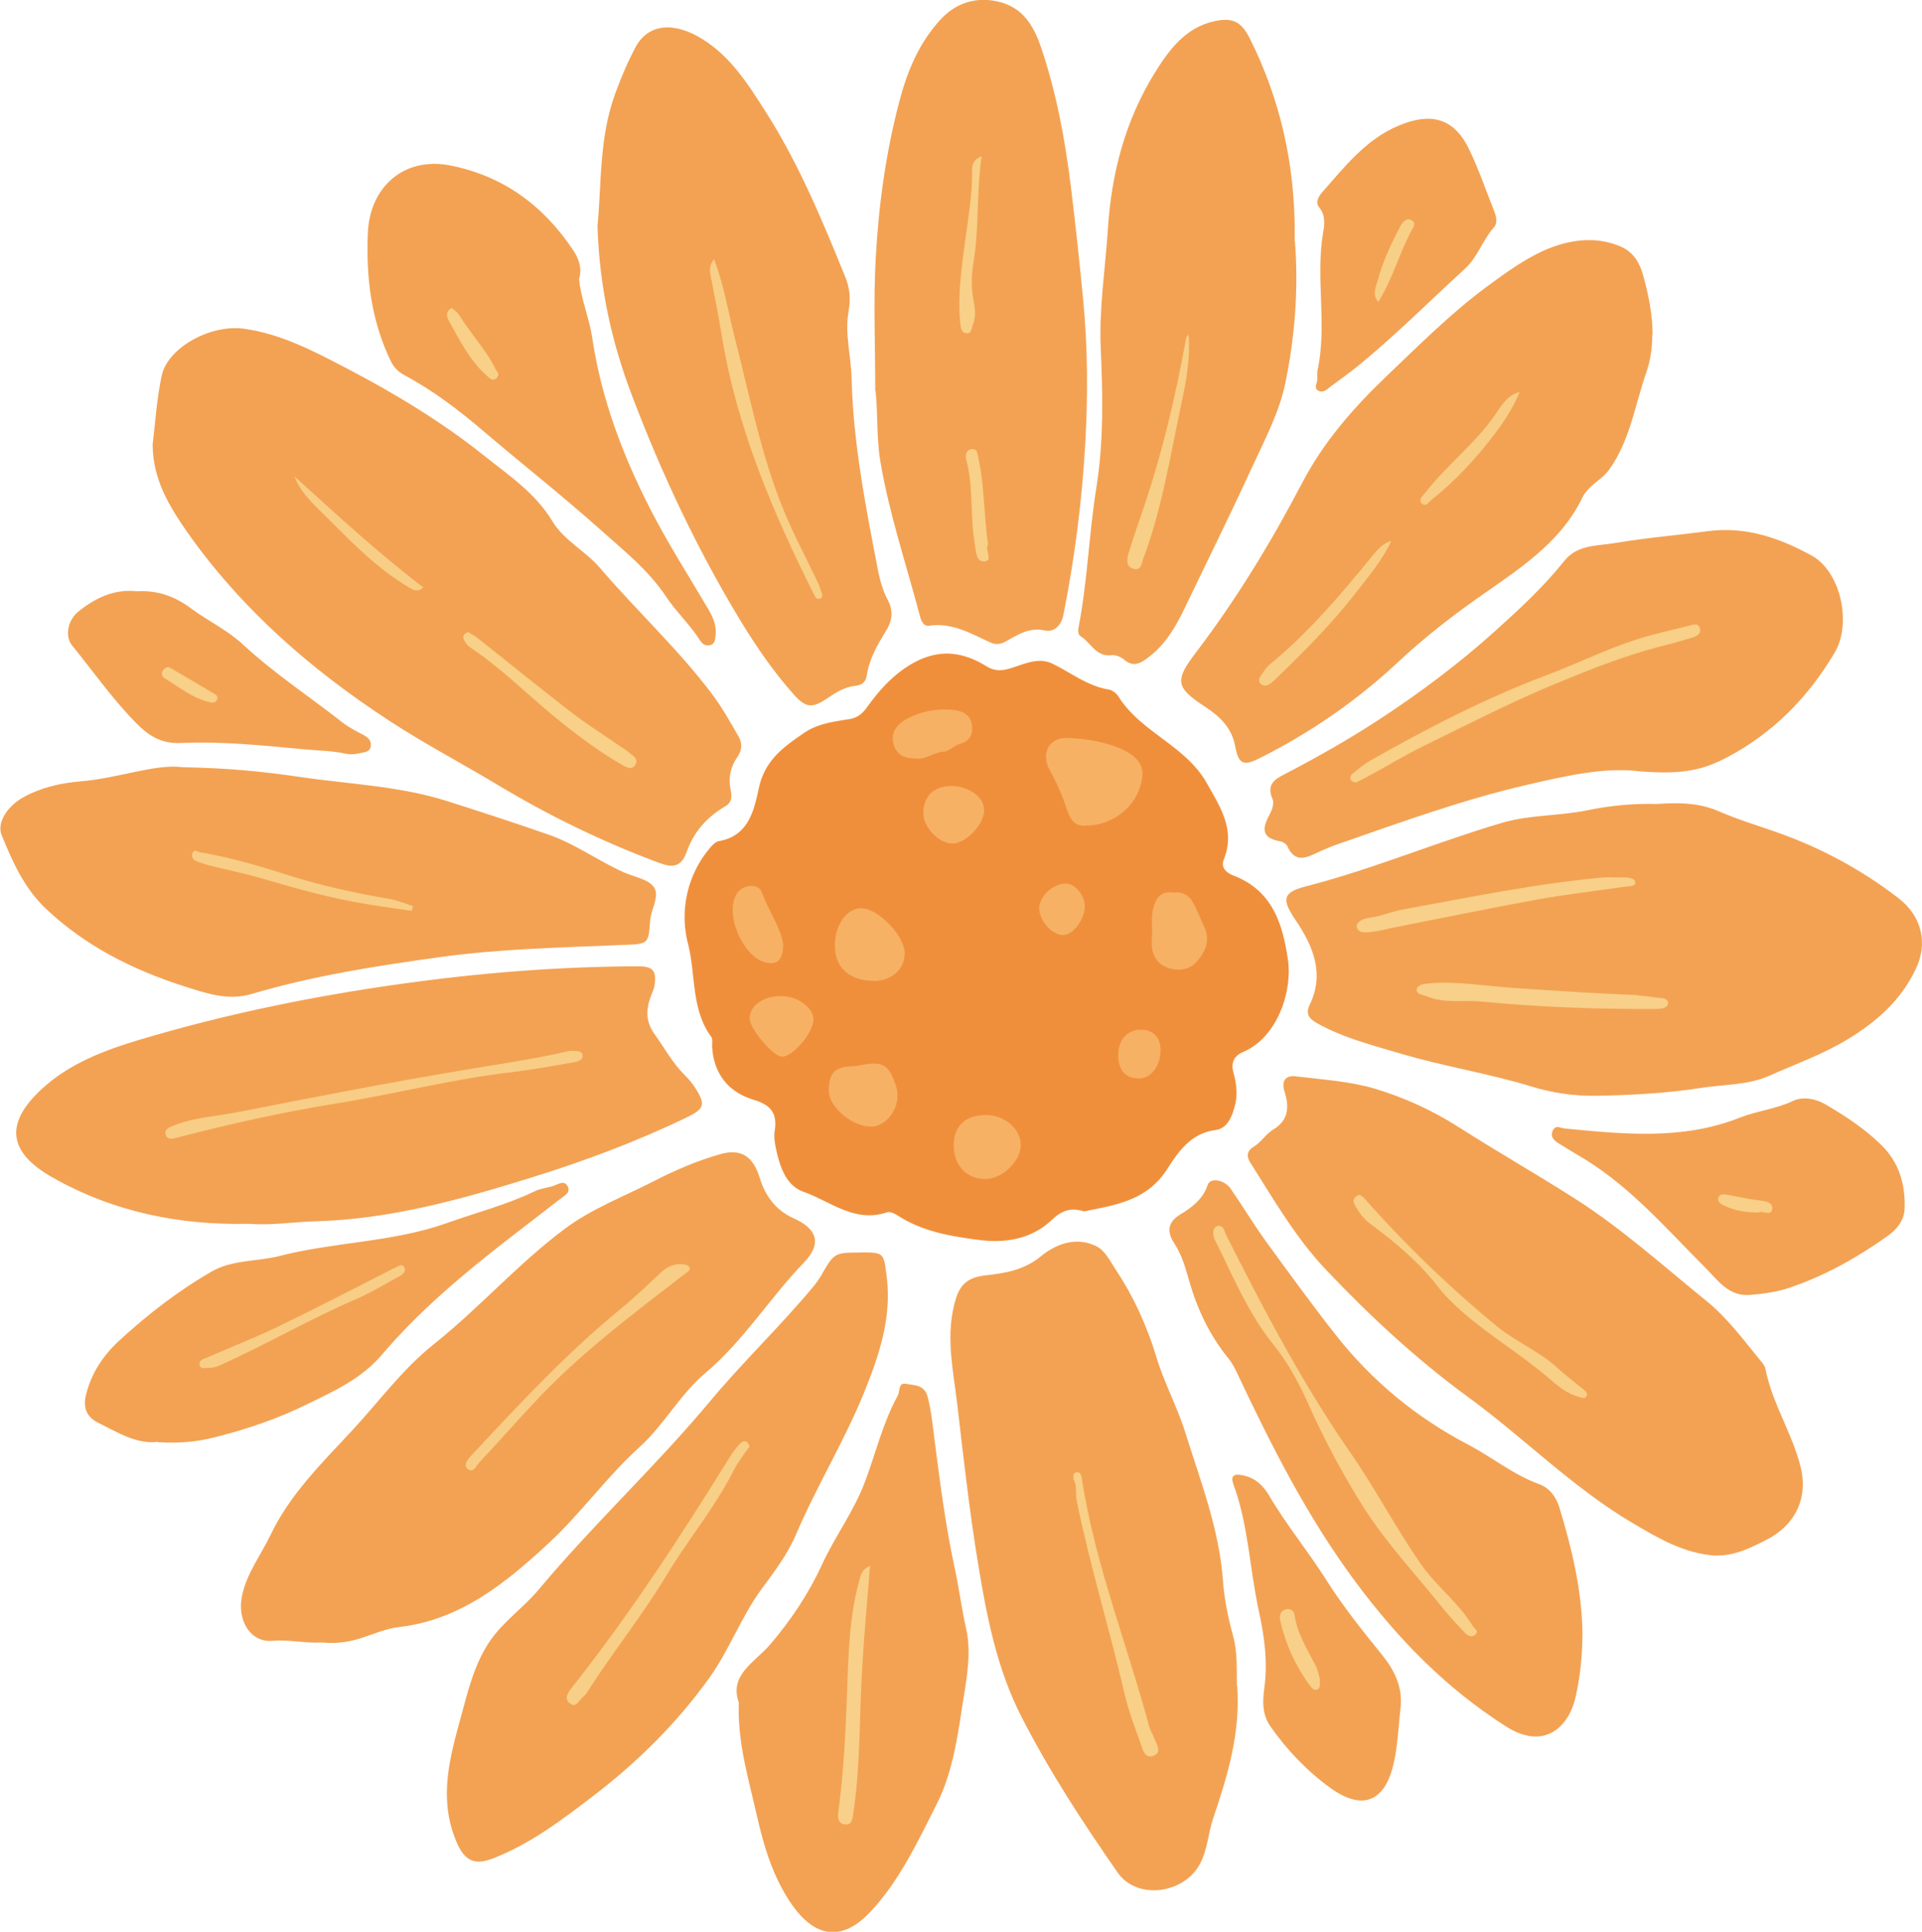 <svg xmlns="http://www.w3.org/2000/svg" id="_圖層_2" data-name="圖層 2" viewBox="0 0 117.57 118.17"><defs><style>.cls-1{fill:#f8d089}.cls-2{fill:#f3a253}.cls-3{fill:#f8cf87}.cls-5{fill:#f8ce86}.cls-6{fill:#f8ce87}.cls-7{fill:#f8d088}.cls-8{fill:#f6b164}</style></defs><g id="_圖層_3" data-name="圖層 3"><path d="M66.32 74.1c-.93-.28-1.45.03-2 .54-1.21 1.13-2.75 1.41-4.33 1.22-1.75-.22-3.51-.5-5.05-1.49-.2-.13-.5-.28-.69-.21-1.96.66-3.45-.67-5.08-1.25-1.07-.38-1.44-1.48-1.68-2.54-.09-.39-.16-.81-.1-1.2.17-1.08-.24-1.58-1.3-1.9-1.55-.47-2.45-1.61-2.53-3.29 0-.19.04-.42-.05-.55-1.24-1.69-.94-3.79-1.42-5.68a6.55 6.55 0 0 1 1.2-5.71c.19-.24.44-.55.7-.59 1.86-.33 2.15-1.99 2.44-3.29.38-1.68 1.51-2.47 2.73-3.31.82-.57 1.78-.7 2.73-.85.49-.07.81-.28 1.12-.7.61-.85 1.28-1.65 2.15-2.29 1.72-1.25 3.34-1.39 5.17-.26.47.29.9.3 1.41.15.85-.24 1.73-.73 2.62-.31 1.15.55 2.16 1.38 3.47 1.59.22.04.47.24.59.43 1.38 2.2 4.11 2.99 5.41 5.31.84 1.49 1.75 2.86 1.03 4.66-.22.55.25.85.62.99 2.35.91 2.98 2.94 3.3 5.11.29 1.89-.6 4.75-2.72 5.66-.56.24-.78.64-.61 1.27.18.66.27 1.34.09 2.02s-.45 1.4-1.21 1.5c-1.51.21-2.25 1.33-2.95 2.41-1.25 1.94-3.24 2.18-5.05 2.56Z" style="fill:#f08f3b"/><path d="M9.33 27.25c.17-1.4.26-2.86.56-4.27.36-1.7 2.97-3.16 5.04-2.87 2.25.31 4.24 1.36 6.22 2.39 2.97 1.55 5.84 3.28 8.46 5.37 1.51 1.21 3.14 2.28 4.19 4.03.7 1.16 2.02 1.81 2.91 2.85 2.23 2.61 4.77 4.95 6.85 7.71.61.81 1.11 1.71 1.62 2.59.24.42.22.85-.1 1.3-.4.57-.53 1.24-.39 1.94.08.42.12.77-.34 1.04-1.11.65-1.93 1.58-2.35 2.79-.33.92-.85.97-1.66.67-3.47-1.29-6.78-2.9-9.95-4.81-2.18-1.31-4.44-2.49-6.56-3.88-4.79-3.12-9.06-6.84-12.37-11.54-1.09-1.56-2.11-3.23-2.12-5.31ZM101.35 49.18c1.52-.11 2.68-.04 3.82.46 1.13.49 2.32.85 3.49 1.26 2.69.94 5.2 2.29 7.47 4.04 1.43 1.1 1.83 2.76 1.04 4.38-.91 1.88-2.36 3.17-4.14 4.25-1.53.93-3.18 1.51-4.79 2.23-1.33.59-2.79.53-4.2.75-2.11.33-4.24.44-6.38.48-1.35.02-2.69-.17-3.95-.56-2.64-.81-5.38-1.23-8.03-2.02-1.72-.51-3.47-.95-5.06-1.83-.49-.27-.8-.55-.5-1.17.92-1.9.19-3.6-.85-5.14-.85-1.26-.87-1.71.61-2.09 4.09-1.05 7.97-2.7 12.01-3.89 1.71-.5 3.5-.41 5.24-.77 1.48-.31 3.01-.42 4.21-.38ZM104.99 95.16c-1.95-.11-3.54-1.06-5.15-2.01-3.65-2.16-6.62-5.2-10.02-7.68-3.17-2.32-6.02-4.96-8.7-7.79-1.86-1.96-3.21-4.31-4.65-6.58-.25-.4-.16-.73.21-.95.47-.27.74-.77 1.18-1.04.97-.57 1.01-1.39.72-2.32-.21-.65.04-1.03.69-.95 1.63.2 3.3.3 4.85.76 1.79.54 3.52 1.33 5.13 2.36 2.35 1.5 4.77 2.88 7.12 4.38 2.85 1.82 5.36 4.09 7.98 6.21 1.29 1.04 2.26 2.36 3.3 3.63.14.17.3.35.34.54.41 2.11 1.63 3.93 2.15 5.99.49 1.93-.33 3.59-2.1 4.49-.98.5-1.94.97-3.04.95ZM19.72 100.47c-1.02.07-2.01-.19-3.04-.1-1.34.12-2.16-1.2-1.89-2.68.27-1.41 1.15-2.53 1.75-3.78 1.18-2.47 3.1-4.37 4.94-6.34 1.67-1.79 3.12-3.8 5.04-5.33 2.79-2.22 5.16-4.93 8.01-7.06 1.67-1.25 3.64-1.99 5.49-2.94 1.3-.67 2.64-1.24 4.04-1.64 1.3-.37 2.02.17 2.41 1.44.32 1.06.95 1.98 2.07 2.48 1.46.65 1.75 1.56.63 2.72-2.09 2.17-3.69 4.78-6 6.73-1.59 1.34-2.55 3.2-4.06 4.56-2.01 1.82-3.59 4.06-5.55 5.87-2.59 2.4-5.38 4.7-9.16 5.13-.85.1-1.66.48-2.49.73-.72.21-1.46.29-2.21.21ZM75.68 103.13c.21 2.82-.57 5.45-1.46 8.07-.32.93-.34 1.93-.83 2.84-.98 1.81-3.84 2.2-5.02.51-2.14-3.08-4.19-6.21-5.9-9.56-1.51-2.97-2.12-6.15-2.65-9.4-.52-3.18-.88-6.38-1.25-9.57-.25-2.19-.79-4.41-.08-6.64.31-.94.86-1.26 1.83-1.37 1.18-.13 2.33-.32 3.35-1.16.95-.78 2.21-1.23 3.43-.6.5.26.82.91 1.16 1.43 1.1 1.66 1.91 3.45 2.49 5.37.46 1.54 1.25 2.97 1.73 4.5.94 3.01 2.1 5.96 2.33 9.16.08 1.13.32 2.27.62 3.37.28 1.02.21 2.03.23 3.04ZM15.23 74.86c-4.23.1-8.29-.72-12.03-2.84-2.71-1.54-2.93-3.3-.64-5.41 1.68-1.55 3.79-2.35 5.92-2.99 5.2-1.56 10.5-2.65 15.87-3.41 4.88-.69 9.78-1.09 14.72-1.1.87 0 1.1.28.97 1.15-.03.22-.12.41-.2.61-.31.8-.38 1.57.18 2.36.61.85 1.11 1.78 1.86 2.53.24.24.47.5.65.79.68 1.05.53 1.3-.58 1.83-3.05 1.47-6.22 2.65-9.44 3.65-4.32 1.35-8.69 2.56-13.26 2.68-1.33.04-2.66.26-4.04.15ZM36.55 13.83c.25-2.56.09-5.42 1.09-8.12.35-.96.75-1.91 1.23-2.81.78-1.47 2.37-1.59 4.11-.5 1.7 1.06 2.74 2.69 3.77 4.3 2.07 3.21 3.53 6.73 4.96 10.25.28.68.33 1.35.2 2.09-.25 1.36.15 2.71.18 4.07.1 4 .87 7.92 1.63 11.84.12.6.3 1.22.59 1.76.37.7.25 1.31-.13 1.91-.52.85-1.01 1.7-1.16 2.71-.06.38-.28.58-.69.62-.67.07-1.22.42-1.76.79-.88.59-1.28.56-2-.24-1.24-1.39-2.3-2.93-3.26-4.51-2.66-4.38-4.83-9-6.65-13.79-1.24-3.26-2-6.64-2.11-10.38ZM53.54 23.93c0-2.72-.12-5.45.03-8.17.18-3.24.62-6.45 1.46-9.62.49-1.84 1.2-3.52 2.48-4.92C58.46.17 59.72-.22 61.07.1c1.45.34 2.14 1.4 2.62 2.82.94 2.78 1.46 5.63 1.82 8.52.28 2.3.53 4.61.75 6.92.28 2.91.29 5.81.13 8.71-.2 3.55-.65 7.09-1.35 10.58-.11.58-.55 1.04-1.11.92-.96-.22-1.66.25-2.39.66-.33.18-.61.23-.96.07-1.2-.55-2.35-1.24-3.77-1.02-.28.04-.46-.27-.53-.57-.83-3.14-1.87-6.22-2.42-9.43-.25-1.44-.15-2.91-.3-4.36ZM101.07 20.49c0 .78-.11 1.56-.36 2.28-.7 2-.99 4.16-2.27 5.95-.47.66-1.28.96-1.65 1.73-1.39 2.86-4.04 4.46-6.49 6.2-1.7 1.2-3.33 2.49-4.83 3.9-2.55 2.37-5.36 4.3-8.46 5.85-1 .5-1.26.3-1.47-.82-.21-1.08-.95-1.78-1.83-2.35-1.8-1.18-1.87-1.59-.55-3.32 2.48-3.26 4.6-6.75 6.5-10.38 1.32-2.53 3.19-4.65 5.24-6.6 1.95-1.86 3.86-3.77 6.03-5.38 1.25-.92 2.53-1.86 3.96-2.41 1.36-.51 2.87-.68 4.31-.03.74.34 1.11 1 1.31 1.72.33 1.19.58 2.41.58 3.66ZM11.13 46.93c2.93.05 5.08.28 7.23.6 3.01.44 6.09.55 8.98 1.47 2.08.66 4.16 1.34 6.23 2.06 1.63.57 3.01 1.59 4.56 2.29.65.29 1.52.42 1.87.92.38.53-.18 1.34-.23 2.05-.1 1.44-.13 1.42-1.59 1.48-3.75.16-7.5.23-11.22.74-3.9.54-7.78 1.14-11.56 2.26-1.43.43-2.76-.03-4.08-.45-3.17-1.01-6.09-2.47-8.52-4.77-1.31-1.24-2.04-2.87-2.7-4.5-.31-.75.35-1.77 1.33-2.31 1.08-.6 2.28-.87 3.47-.97 2.35-.19 4.61-1.09 6.25-.87ZM52.58 76.61c1.51 0 1.47 0 1.66 1.48.32 2.53-.47 4.84-1.39 7.11-1.21 2.97-2.9 5.72-4.16 8.67-.52 1.22-1.34 2.3-2.13 3.37-1.25 1.71-1.96 3.73-3.2 5.44-1.99 2.76-4.37 5.11-7.07 7.18-1.93 1.47-3.84 2.93-6.13 3.82-1.28.5-1.84.03-2.33-1.24-.99-2.58-.3-4.98.37-7.44.44-1.63.85-3.31 1.82-4.69.82-1.16 2.06-2.02 2.98-3.13 3.32-3.97 7.13-7.5 10.44-11.47 2.01-2.41 4.28-4.57 6.28-6.97.2-.24.38-.49.53-.75.77-1.34.81-1.37 2.32-1.37ZM79.21 14.74c.23 2.95 0 5.9-.6 8.76-.37 1.75-1.25 3.41-2.01 5.06-1.34 2.92-2.77 5.8-4.16 8.7-.54 1.12-1.17 2.18-2.19 2.95-.47.36-.91.63-1.49.14-.19-.17-.52-.3-.77-.27-.96.12-1.26-.78-1.89-1.16-.16-.1-.16-.32-.13-.51.55-2.83.64-5.71 1.09-8.55.46-2.86.4-5.72.27-8.61-.1-2.39.28-4.82.44-7.23.21-3.37 1.05-6.61 2.83-9.5.87-1.41 1.87-2.82 3.67-3.22 1.13-.25 1.66.02 2.18 1.05 1.88 3.75 2.76 7.73 2.75 11.92v.47ZM100.28 47.18c-2.14-.27-4.54.29-6.92.84-3.92.91-7.7 2.29-11.5 3.61-.41.14-.81.31-1.2.49-.73.34-1.43.71-1.91-.35-.06-.14-.28-.28-.45-.31-1.19-.2-1.08-.84-.62-1.67.14-.26.27-.66.17-.89-.46-1.03.29-1.31.94-1.65 1.87-.98 3.72-2.03 5.47-3.17 2.52-1.64 4.96-3.46 7.21-5.49 1.5-1.35 2.97-2.71 4.23-4.29.79-.99 2.01-.9 3.08-1.08 1.89-.32 3.81-.48 5.71-.73 2.3-.3 4.38.42 6.32 1.49 1.81.99 2.47 4.17 1.42 5.94-1.62 2.73-3.75 4.91-6.57 6.4-1.59.84-2.85 1.06-5.39.86ZM96.8 99.88c0 1.34-.13 2.67-.43 3.97-.46 1.93-2.01 3.19-4.26 1.75-3.67-2.34-6.6-5.35-9.18-8.82-2.96-3.98-5.17-8.36-7.27-12.82-.14-.3-.31-.61-.52-.87-1.16-1.42-1.91-3.03-2.41-4.78-.22-.78-.44-1.55-.89-2.24-.44-.67-.47-1.28.36-1.78.7-.43 1.38-.92 1.67-1.8.16-.49 1.04-.33 1.43.25.72 1.05 1.38 2.14 2.12 3.17 1.42 1.95 2.84 3.91 4.33 5.8 2.2 2.78 4.89 5 8.04 6.65 1.48.77 2.77 1.85 4.37 2.43.61.22 1.03.76 1.23 1.43.76 2.5 1.37 5.02 1.41 7.65ZM45.2 104.16c-.62-1.7.95-2.46 1.87-3.52 1.3-1.51 2.39-3.14 3.22-4.95.79-1.71 1.94-3.24 2.61-5.02.67-1.76 1.09-3.61 2.01-5.29.15-.27.03-.82.5-.73.5.09 1.13.04 1.33.78.24.91.32 1.83.44 2.75.33 2.57.66 5.15 1.21 7.69.27 1.23.42 2.48.7 3.71.32 1.36.09 2.82-.14 4.23-.35 2.23-.62 4.5-1.65 6.55-1.17 2.31-2.29 4.72-4.08 6.61-1.66 1.75-3.35 1.69-4.9-.64-1.05-1.58-1.6-3.4-2.02-5.26-.5-2.23-1.19-4.43-1.11-6.9ZM35.42 17.03c.1 1.22.62 2.39.81 3.65.55 3.7 1.86 7.17 3.56 10.48 1.07 2.09 2.34 4.07 3.53 6.09.31.52.53 1.05.45 1.67-.03.22-.04.45-.29.53-.28.1-.49-.03-.64-.25-.61-.97-1.47-1.76-2.1-2.71-1.1-1.65-2.62-2.84-4.07-4.14-2.29-2.04-4.7-3.94-7.03-5.92-1.52-1.3-3.12-2.53-4.9-3.48-.41-.22-.66-.49-.86-.91-1.18-2.47-1.49-5.07-1.38-7.77.11-2.85 2.23-4.7 5.03-4.15 3.23.63 5.71 2.45 7.52 5.17.33.49.56 1.04.39 1.73ZM9.65 88.2c-1.31.16-2.49-.6-3.7-1.2-.62-.31-.88-.87-.7-1.64.33-1.35 1.04-2.43 2.05-3.36 1.74-1.6 3.6-3.04 5.65-4.22 1.26-.73 2.77-.6 4.15-.95 3.37-.87 6.91-.83 10.25-2.02 1.79-.64 3.65-1.11 5.38-1.95.35-.17.77-.2 1.15-.33.29-.1.62-.34.83.01.24.41-.19.6-.44.8-1.05.82-2.11 1.62-3.16 2.44-2.77 2.15-5.47 4.41-7.74 7.08-1.27 1.49-2.91 2.22-4.56 3.03-1.81.89-3.71 1.54-5.67 2.03-1.09.28-2.19.38-3.47.3ZM107.07 79.21c-1.32.12-1.99-.9-2.75-1.66-2.34-2.34-4.51-4.87-7.36-6.63-.53-.32-1.06-.63-1.59-.96-.3-.19-.58-.43-.37-.83.18-.34.45-.12.72-.1 3.6.35 7.21.72 10.7-.66 1.07-.42 2.22-.53 3.27-1.03.59-.28 1.37-.14 1.98.22 1.21.7 2.37 1.47 3.38 2.45 1.11 1.07 1.5 2.4 1.46 3.88-.02.78-.48 1.32-1.09 1.75-1.85 1.31-3.81 2.41-5.98 3.14-.77.26-1.56.36-2.37.43M80.58 22.72c.63-2.82-.13-5.7.36-8.52.09-.5.14-1.04-.24-1.51-.26-.32-.05-.66.18-.93 1.37-1.56 2.68-3.23 4.64-4.06 1.79-.76 3.34-.67 4.35 1.44.59 1.22 1.03 2.52 1.53 3.78.13.33.22.72-.01.98-.7.79-1 1.84-1.8 2.56-2.17 1.98-4.24 4.07-6.53 5.93-.53.43-1.08.82-1.63 1.23-.22.16-.44.42-.74.3-.38-.15-.1-.48-.11-.74-.01-.15 0-.31 0-.47ZM85.68 104.39c-.13 1.14-.17 2.29-.41 3.4-.52 2.4-1.89 3.02-3.89 1.58-1.41-1.02-2.66-2.32-3.67-3.77-.49-.71-.49-1.46-.37-2.36.22-1.56 0-3.17-.34-4.71-.56-2.57-.63-5.23-1.55-7.73-.17-.47-.03-.68.55-.56.78.15 1.26.62 1.63 1.24 1.07 1.82 2.42 3.45 3.54 5.23 1.01 1.59 2.19 3.06 3.38 4.53.75.93 1.24 1.93 1.13 3.16ZM8.37 36.17c1.32-.07 2.34.32 3.35 1.07 1.03.76 2.21 1.31 3.17 2.21 1.88 1.74 4.03 3.15 6.04 4.73.4.31.83.53 1.27.76.28.15.54.34.48.71-.06.36-.36.35-.64.42-.31.07-.59.1-.91.03-.82-.18-1.66-.18-2.49-.26-2.53-.24-5.05-.5-7.59-.39-1.23.06-2.02-.49-2.8-1.3-1.41-1.45-2.57-3.1-3.84-4.67-.48-.59-.23-1.57.36-2.05 1.08-.88 2.26-1.41 3.58-1.26Z" class="cls-2"/><path d="M66.48 50.5c-.7.1-1.02-.37-1.22-.98-.26-.83-.6-1.61-1.03-2.37-.6-1.06-.07-2.09 1.17-2.01 1.11.07 2.28.24 3.31.73 1.23.59 1.43 1.35.9 2.6-.5 1.17-1.82 2.04-3.13 2.03M53.45 60c-1.5 0-2.4-.83-2.38-2.2.01-1.24.75-2.26 1.62-2.24 1.05.02 2.65 1.68 2.65 2.76 0 .97-.81 1.69-1.9 1.69ZM50.7 66.72c0-1.07.35-1.45 1.4-1.5.18 0 .37-.02.55-.06 1.34-.28 1.75-.03 2.17 1.31.29.92-.21 2-1.09 2.36-1.07.44-3.02-.91-3.03-2.11M71.78 54.6c.63-.08 1.02.23 1.27.74.22.44.4.9.61 1.35.4.82.08 1.52-.44 2.12-.51.58-1.25.61-1.89.35-.68-.28-.93-.94-.87-1.69.05-.64-.07-1.29.09-1.93.17-.65.5-1.05 1.23-.94M60.29 68.2c1.15 0 2.14.84 2.15 1.84.02.96-1.1 2.06-2.12 2.08-1.18.02-1.99-.83-1.98-2.07 0-1.17.72-1.84 1.95-1.84ZM56.05 46.39c-.72.03-1.25-.23-1.41-.95-.18-.84.46-1.29 1.04-1.57.83-.4 1.77-.55 2.71-.43.5.06.97.29 1.06.88s-.11 1.01-.75 1.19c-.35.1-.65.46-.98.47-.61.03-1.08.5-1.67.42ZM47.8 60.93c.99 0 1.98.72 1.96 1.45-.02.8-1.27 2.27-1.93 2.26-.51-.01-1.96-1.69-1.97-2.3-.02-.81.8-1.41 1.94-1.41M56.48 49.76c0-1.04.63-1.67 1.68-1.68 1.11 0 2.03.66 2.04 1.48 0 .88-1.13 2.06-1.97 2.04-.81-.02-1.75-1-1.75-1.85ZM47.91 57.78c-.02 1.03-.42 1.29-1.19 1.06-1.24-.37-2.47-2.95-1.62-4.22.33-.5 1.28-.61 1.48-.07.44 1.17 1.2 2.23 1.33 3.24ZM66.36 55.43c0 .81-.73 1.78-1.34 1.77-.65-.01-1.42-.85-1.45-1.59-.03-.76.83-1.57 1.65-1.56.54 0 1.13.72 1.14 1.38M68.41 64.5c0-.9.54-1.5 1.36-1.51.74-.01 1.2.43 1.22 1.19.03.99-.57 1.8-1.32 1.79-.84-.01-1.27-.51-1.27-1.47Z" class="cls-8"/><path d="M28.63 38.66c.23.15.43.25.6.38 1.89 1.5 3.76 3.02 5.66 4.49.9.7 1.87 1.31 2.81 1.96.25.18.53.33.76.53.22.19.61.39.42.74-.23.41-.61.15-.89-.01-1.5-.87-2.88-1.92-4.21-3.02-1.66-1.38-3.2-2.92-5.01-4.12-.17-.11-.32-.3-.4-.49-.1-.25.07-.38.26-.46" class="cls-7"/><path d="M18.02 29.15c2.56 2.32 5.09 4.66 7.88 6.79-.38.3-.61.15-.89-.01-2.02-1.2-3.62-2.89-5.27-4.53-.67-.67-1.37-1.31-1.72-2.25" class="cls-5"/><path d="M98.69 53.67h.71c.3.01.61.08.63.3.03.26-.35.23-.62.27-1.8.26-3.63.47-5.4.79-2.92.53-5.81 1.13-8.71 1.7-.41.08-.81.2-1.22.25-.39.04-.94.17-1.07-.22-.11-.31.3-.56.71-.61.77-.1 1.4-.39 2.12-.52 4.06-.74 8.08-1.58 12.28-1.96.19-.02.38 0 .57 0M100.15 60.88c.57.07.76.07.94.11.37.08 1-.02.94.41-.04.33-.59.32-1.01.32-3.48.01-6.97-.12-10.47-.46-1.08-.1-2.17.13-3.23-.3-.28-.11-.71-.14-.66-.44.05-.29.41-.33.81-.37 1.69-.14 3.41.17 5.1.28 2.65.19 5.3.35 7.57.44Z" class="cls-1"/><path d="M83.18 73.08c.09.07.18.11.24.18 2.51 2.85 5.24 5.48 8.16 7.88 1.13.93 2.55 1.5 3.66 2.51.5.46 1.05.87 1.57 1.3.14.12.34.25.24.45-.11.2-.31.09-.49.04-.75-.19-1.31-.71-1.87-1.18-1.67-1.43-3.57-2.55-5.22-4-.56-.49-1.09-1-1.54-1.59-1.15-1.47-2.56-2.67-4.06-3.77-.44-.32-.75-.74-1-1.21-.17-.3 0-.52.32-.61Z" class="cls-3"/><path d="M42.2 77.58c-.02.18-.17.24-.29.33-3.1 2.4-6.25 4.74-8.96 7.6-1.23 1.3-2.41 2.65-3.64 3.96-.18.2-.37.66-.7.39-.28-.23-.02-.57.2-.8 2.93-3.15 5.86-6.3 9.2-9.03.84-.69 1.62-1.44 2.41-2.18.41-.39.87-.58 1.43-.51.16.02.29.09.36.25Z" class="cls-5"/><path d="M65.67 90.48c-.02-.21-.03-.38.17-.41.25-.05.3.14.33.34.8 5.24 2.78 10.16 4.14 15.25.06.21.19.39.26.59.15.39.54.92.02 1.14-.59.25-.71-.44-.85-.84-.35-.96-.71-1.91-.94-2.9-.92-3.96-2.12-7.86-2.94-11.85-.09-.46.05-.94-.2-1.32Z" class="cls-7"/><path d="M34.91 64.28c.38.02.71-.02.73.29.02.29-.33.37-.55.41-1.24.22-2.49.45-3.75.6-3.65.42-7.22 1.35-10.84 1.93-3.27.53-6.48 1.25-9.68 2.08-.3.08-.61.14-.69-.2-.09-.36.28-.45.52-.55 1.25-.5 2.59-.55 3.89-.81 4.57-.9 9.15-1.79 13.74-2.56 2.25-.38 4.51-.7 6.62-1.2Z" class="cls-5"/><path d="M43.68 15.86c.61 1.59.85 3.16 1.24 4.7.88 3.4 1.54 6.86 2.82 10.16.66 1.71 1.52 3.3 2.3 4.94.08.17.13.35.19.52s.16.38-.11.45c-.18.05-.26-.13-.33-.27-2.54-5.07-4.74-10.25-5.65-15.9-.19-1.19-.43-2.36-.66-3.54-.06-.34-.13-.66.19-1.05Z" class="cls-3"/><path d="M60.04 9.57c-.31 2.25-.14 4.42-.5 6.55-.13.76-.13 1.54.02 2.31.09.46.15.92-.03 1.37-.1.24-.06.65-.45.58-.31-.06-.32-.41-.35-.69-.17-1.96.17-3.89.43-5.82.14-1.07.31-2.14.3-3.23 0-.4-.05-.82.58-1.08ZM60.44 33.3c-.22.35.33.98-.2 1.04-.54.06-.53-.61-.61-1.06-.3-1.7-.07-3.46-.52-5.15-.07-.27-.03-.61.33-.66.34-.04.35.26.4.51.39 1.76.34 3.56.6 5.32" class="cls-7"/><path d="M85.11 33.08c-.55 1.2-1.4 2.17-2.18 3.19-1.43 1.84-3.07 3.49-4.74 5.11-.16.15-.31.31-.48.44-.19.13-.42.18-.6 0-.16-.16-.08-.35.03-.51.16-.23.31-.48.52-.65 2.36-1.94 4.33-4.25 6.25-6.61.32-.39.65-.82 1.22-.96ZM92.96 23.98c-.41.98-.97 1.84-1.6 2.66-1.12 1.45-2.35 2.79-3.79 3.93-.16.13-.36.48-.61.21-.21-.23.07-.44.22-.63 1.32-1.72 3.1-3.03 4.32-4.84.37-.55.72-1.14 1.46-1.33" class="cls-6"/><path d="M25.2 55.72c-.99-.15-1.98-.28-2.97-.45-2.04-.35-4.03-.89-6.01-1.48-1.12-.33-2.27-.57-3.41-.85a7 7 0 0 1-.71-.23c-.21-.08-.42-.22-.34-.48.1-.35.35-.11.54-.08 1.8.3 3.55.82 5.28 1.37 2.04.65 4.11 1.1 6.21 1.46.5.09.98.29 1.47.44z" class="cls-5"/><path d="M45.85 88.48c-.34.47-.71.95-.99 1.5-1.13 2.25-2.76 4.17-4.05 6.32-1.48 2.47-3.29 4.71-4.84 7.13-.08.13-.17.27-.29.36-.25.18-.42.71-.8.42-.45-.34-.08-.74.15-1.04 3.51-4.45 6.6-9.18 9.58-13.99.19-.31.41-.62.67-.88.2-.2.45-.23.57.19ZM72.71 20.46c.11 1.41-.13 2.77-.42 4.11-.69 3.22-1.19 6.49-2.35 9.59-.12.32-.12.75-.59.64-.49-.12-.42-.59-.32-.93.26-.89.57-1.76.87-2.64 1.18-3.45 2.01-6.98 2.66-10.56.01-.08.1-.14.15-.21" class="cls-3"/><path d="M82.95 47.89c-.1-.05-.24-.07-.3-.15-.09-.14-.05-.31.09-.42.34-.27.67-.56 1.04-.77 3.5-1.99 7.06-3.83 10.85-5.26 1.84-.69 3.62-1.58 5.5-2.18 1.06-.34 2.15-.57 3.22-.84.23-.06.53-.18.63.15.11.35-.19.5-.46.58-.68.21-1.36.4-2.05.57-2.22.58-4.33 1.43-6.45 2.31-2.72 1.13-5.33 2.48-7.97 3.77-1.08.53-2.12 1.16-3.18 1.74-.3.16-.6.32-.94.49Z" class="cls-7"/><path d="M74.59 74.99c.31.05.3.34.41.55 2.3 4.55 4.66 9.07 7.57 13.27 1.55 2.23 2.8 4.64 4.35 6.87.94 1.35 2.29 2.35 3.15 3.76.1.17.41.31.2.53-.2.21-.48.11-.66-.09-.49-.52-.97-1.04-1.42-1.59-1.64-2.05-3.46-3.98-4.85-6.2a51 51 0 0 1-3.27-6.12c-.6-1.34-1.26-2.59-2.18-3.73-1.55-1.92-2.47-4.19-3.56-6.37-.24-.49-.08-.9.26-.89ZM53.22 95.78c-.19 2.43-.41 4.73-.52 7.04-.13 2.71-.1 5.44-.51 8.13-.05.32-.07.68-.48.65-.47-.03-.47-.44-.43-.78.37-2.73.47-5.47.57-8.22.07-1.97.18-3.95.7-5.87.1-.35.14-.72.67-.94Z" class="cls-1"/><path d="M27.64 18.84c.15.14.35.25.45.43.68 1.13 1.62 2.09 2.21 3.28.09.19.31.34.09.56-.27.26-.44.02-.62-.14-1.06-.94-1.67-2.19-2.34-3.4-.11-.2-.18-.54.2-.73Z" class="cls-7"/><path d="M12.76 83.68c-.17-.03-.47.1-.54-.16-.1-.33.24-.39.45-.48 1.44-.63 2.9-1.2 4.32-1.88 2.22-1.07 4.41-2.21 6.62-3.33.19-.1.38-.21.58-.29.18-.07.41-.3.55 0 .11.24-.09.4-.28.51-.87.47-1.72 1-2.62 1.39-2.84 1.22-5.51 2.78-8.33 4.05-.23.11-.45.18-.73.18Z" class="cls-6"/><path d="M107.57 74.17c-.82.01-1.51-.13-2.16-.45-.16-.08-.35-.23-.31-.42.06-.27.32-.26.54-.22.61.1 1.21.26 1.82.33.42.05.98.07.95.52-.03.52-.64.07-.84.25Z" class="cls-7"/><path d="M84.31 18.48c-.4-.53-.14-.9-.05-1.27.3-1.17.82-2.25 1.37-3.32.14-.26.38-.61.72-.42s.05.51-.06.73c-.71 1.36-1.11 2.87-1.98 4.27Z" class="cls-3"/><path d="M80.74 102.73c-.03.27.06.49-.13.6-.21.12-.35-.06-.46-.2-.9-1.2-1.5-2.54-1.84-4-.07-.28 0-.58.33-.68.29-.09.51.07.55.35.17 1.16.8 2.12 1.31 3.13.13.27.18.59.24.8" class="cls-1"/><path d="M13.32 42.67c-.06.25-.21.34-.42.3-1.09-.23-1.93-.93-2.84-1.49-.16-.1-.22-.3-.08-.49.1-.13.27-.23.41-.15.94.54 1.86 1.09 2.79 1.64.07.04.1.14.14.19" class="cls-7"/></g></svg>